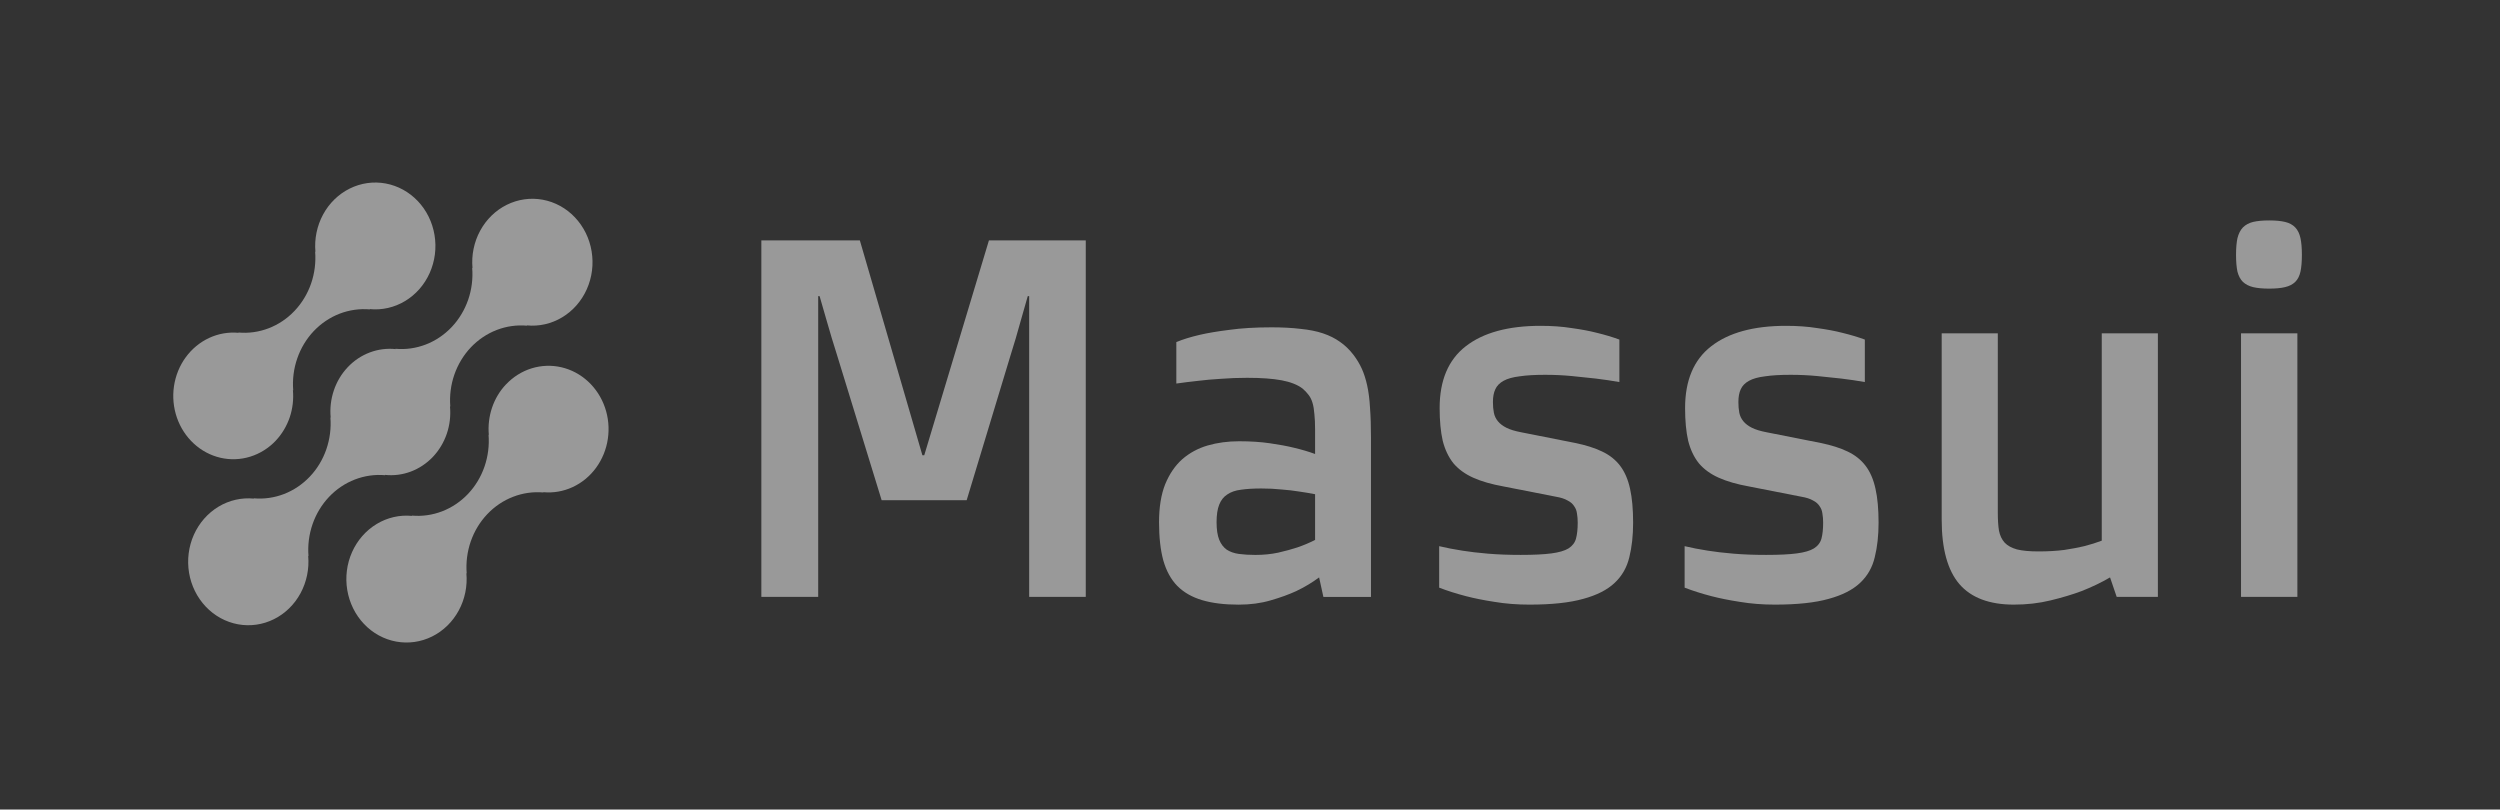 <svg width="105" height="34" viewBox="0 0 105 34" fill="none" xmlns="http://www.w3.org/2000/svg">
<rect x="0" y="0" width="105" height="34" fill="#333333" stroke="none"/>
<g opacity="0.5">
<path d="M21.25 16.146C20.989 16.422 20.79 16.755 20.666 17.122C20.542 17.489 20.496 17.88 20.531 18.268L20.519 18.255C20.555 18.711 20.497 19.17 20.348 19.6C20.199 20.03 19.963 20.421 19.656 20.745C19.349 21.068 18.978 21.318 18.571 21.475C18.163 21.632 17.727 21.694 17.295 21.655L17.307 21.668C16.79 21.617 16.27 21.736 15.819 22.008C15.368 22.281 15.007 22.693 14.786 23.189C14.566 23.685 14.495 24.241 14.585 24.781C14.675 25.321 14.92 25.819 15.288 26.206C15.655 26.594 16.127 26.852 16.639 26.946C17.151 27.04 17.678 26.966 18.149 26.732C18.619 26.499 19.009 26.118 19.267 25.642C19.525 25.166 19.637 24.618 19.588 24.072L19.601 24.085C19.565 23.629 19.623 23.169 19.772 22.739C19.921 22.309 20.158 21.919 20.465 21.595C20.772 21.271 21.142 21.022 21.55 20.865C21.957 20.707 22.393 20.646 22.826 20.684L22.812 20.671C23.235 20.712 23.661 20.638 24.049 20.459C24.438 20.279 24.778 19.999 25.037 19.644C25.295 19.29 25.465 18.872 25.53 18.429C25.595 17.987 25.553 17.534 25.408 17.114C25.263 16.693 25.019 16.318 24.7 16.023C24.381 15.728 23.996 15.522 23.582 15.426C23.167 15.329 22.737 15.345 22.329 15.47C21.922 15.596 21.551 15.829 21.252 16.146H21.25Z" fill="white"/>
<path d="M16.181 19.959L16.168 19.945C16.535 19.984 16.907 19.937 17.255 19.806C17.603 19.675 17.919 19.464 18.181 19.189C18.442 18.913 18.642 18.58 18.767 18.213C18.891 17.846 18.936 17.454 18.899 17.067L18.913 17.079C18.876 16.623 18.934 16.164 19.083 15.734C19.233 15.304 19.469 14.913 19.776 14.589C20.083 14.266 20.453 14.017 20.861 13.859C21.269 13.702 21.704 13.64 22.137 13.679L22.124 13.666C22.641 13.717 23.161 13.599 23.612 13.327C24.064 13.055 24.425 12.643 24.646 12.147C24.867 11.651 24.938 11.095 24.848 10.555C24.759 10.014 24.514 9.517 24.146 9.129C23.779 8.741 23.307 8.483 22.794 8.388C22.282 8.294 21.755 8.369 21.285 8.602C20.814 8.835 20.424 9.216 20.166 9.692C19.908 10.168 19.796 10.716 19.845 11.262L19.832 11.248C19.869 11.705 19.811 12.164 19.662 12.594C19.512 13.024 19.276 13.415 18.969 13.739C18.662 14.062 18.292 14.312 17.884 14.469C17.476 14.626 17.041 14.688 16.608 14.649L16.62 14.663C16.253 14.624 15.882 14.671 15.533 14.802C15.185 14.933 14.869 15.144 14.608 15.419C14.346 15.695 14.146 16.028 14.022 16.395C13.898 16.762 13.852 17.154 13.889 17.542L13.877 17.529C13.913 17.985 13.854 18.444 13.705 18.874C13.556 19.304 13.32 19.695 13.013 20.018C12.706 20.342 12.336 20.591 11.928 20.749C11.52 20.906 11.085 20.968 10.652 20.929L10.665 20.942C10.147 20.891 9.627 21.009 9.176 21.281C8.725 21.553 8.364 21.965 8.142 22.461C7.921 22.957 7.851 23.514 7.94 24.054C8.029 24.594 8.275 25.091 8.642 25.479C9.01 25.867 9.482 26.125 9.994 26.22C10.506 26.314 11.033 26.24 11.504 26.006C11.974 25.773 12.365 25.392 12.622 24.916C12.88 24.44 12.992 23.892 12.944 23.346L12.957 23.359C12.92 22.903 12.979 22.444 13.128 22.013C13.277 21.583 13.513 21.193 13.82 20.869C14.127 20.545 14.498 20.296 14.905 20.139C15.313 19.982 15.748 19.92 16.181 19.959Z" fill="white"/>
<path d="M11.584 18.505C11.844 18.229 12.043 17.895 12.168 17.529C12.292 17.162 12.337 16.771 12.302 16.383L12.315 16.396C12.278 15.94 12.336 15.48 12.486 15.05C12.635 14.62 12.871 14.229 13.178 13.905C13.486 13.582 13.856 13.332 14.264 13.175C14.672 13.018 15.107 12.957 15.54 12.995L15.527 12.982C16.044 13.034 16.564 12.915 17.015 12.643C17.467 12.371 17.827 11.96 18.048 11.463C18.269 10.967 18.34 10.412 18.25 9.872C18.161 9.332 17.916 8.834 17.549 8.447C17.181 8.059 16.709 7.801 16.197 7.706C15.686 7.612 15.159 7.686 14.688 7.92C14.218 8.153 13.827 8.533 13.57 9.009C13.312 9.485 13.2 10.033 13.248 10.579L13.236 10.566C13.272 11.022 13.214 11.481 13.065 11.911C12.916 12.341 12.679 12.732 12.372 13.056C12.065 13.38 11.695 13.629 11.287 13.786C10.88 13.943 10.444 14.005 10.012 13.966L10.024 13.979C9.601 13.939 9.176 14.012 8.787 14.192C8.398 14.372 8.059 14.652 7.8 15.007C7.541 15.361 7.372 15.78 7.307 16.222C7.242 16.664 7.284 17.117 7.429 17.537C7.574 17.958 7.818 18.333 8.137 18.628C8.456 18.923 8.841 19.128 9.255 19.225C9.67 19.322 10.101 19.306 10.508 19.18C10.915 19.054 11.286 18.822 11.585 18.505H11.584Z" fill="white"/>
<path d="M95.306 12.122C95.034 12.122 94.809 12.101 94.63 12.059C94.458 12.017 94.315 11.944 94.202 11.839C94.096 11.734 94.02 11.591 93.973 11.409C93.934 11.227 93.914 10.992 93.914 10.706C93.914 10.419 93.934 10.185 93.973 10.003C94.02 9.814 94.096 9.664 94.202 9.552C94.315 9.44 94.458 9.363 94.63 9.321C94.809 9.279 95.034 9.258 95.306 9.258C95.579 9.258 95.8 9.279 95.972 9.321C96.151 9.363 96.294 9.44 96.4 9.552C96.507 9.664 96.579 9.814 96.62 10.003C96.659 10.185 96.679 10.419 96.679 10.706C96.679 10.992 96.659 11.227 96.62 11.409C96.579 11.591 96.507 11.734 96.4 11.839C96.294 11.944 96.151 12.017 95.972 12.059C95.8 12.101 95.579 12.122 95.306 12.122ZM94.123 14H96.49V25.069H94.123V14Z" fill="white"/>
<path d="M81.551 14H83.908V21.544C83.908 21.838 83.924 22.086 83.957 22.289C83.997 22.492 84.077 22.66 84.196 22.792C84.315 22.918 84.488 23.013 84.713 23.076C84.939 23.132 85.241 23.16 85.618 23.16C86.016 23.16 86.377 23.139 86.703 23.097C87.027 23.048 87.306 22.995 87.538 22.939C87.81 22.869 88.055 22.792 88.274 22.708V14H90.631V25.069H88.901L88.622 24.251C88.251 24.468 87.85 24.66 87.419 24.828C87.047 24.968 86.616 25.097 86.126 25.216C85.642 25.335 85.128 25.394 84.584 25.394C83.556 25.394 82.794 25.108 82.296 24.534C81.799 23.953 81.551 23.051 81.551 21.827V14Z" fill="white"/>
<path d="M70.754 22.939C71.046 23.009 71.371 23.072 71.729 23.128C72.034 23.177 72.392 23.219 72.803 23.254C73.221 23.289 73.678 23.306 74.175 23.306C74.719 23.306 75.15 23.285 75.468 23.243C75.787 23.201 76.025 23.131 76.184 23.034C76.35 22.929 76.457 22.789 76.503 22.614C76.549 22.439 76.572 22.219 76.572 21.953C76.572 21.813 76.562 21.687 76.542 21.575C76.529 21.456 76.489 21.351 76.423 21.26C76.363 21.163 76.271 21.082 76.145 21.019C76.025 20.949 75.863 20.897 75.657 20.862L73.459 20.431C72.955 20.341 72.531 20.218 72.186 20.064C71.841 19.91 71.563 19.707 71.351 19.456C71.145 19.197 70.996 18.882 70.903 18.511C70.817 18.134 70.774 17.676 70.774 17.137C70.774 15.976 71.138 15.112 71.868 14.545C72.604 13.972 73.651 13.685 75.011 13.685C75.488 13.685 75.926 13.716 76.324 13.78C76.728 13.835 77.079 13.902 77.378 13.979C77.723 14.063 78.038 14.157 78.323 14.262V16.046C78.005 15.99 77.673 15.941 77.328 15.899C77.029 15.864 76.695 15.829 76.324 15.794C75.959 15.759 75.588 15.742 75.21 15.742C74.779 15.742 74.421 15.762 74.136 15.805C73.85 15.839 73.625 15.902 73.459 15.993C73.293 16.084 73.177 16.203 73.111 16.35C73.045 16.49 73.012 16.668 73.012 16.885C73.012 17.053 73.025 17.203 73.051 17.336C73.078 17.469 73.134 17.588 73.221 17.693C73.307 17.798 73.426 17.889 73.579 17.966C73.731 18.043 73.937 18.106 74.195 18.155L76.473 18.606C76.917 18.697 77.292 18.816 77.597 18.963C77.909 19.11 78.16 19.309 78.352 19.561C78.545 19.812 78.684 20.134 78.77 20.526C78.857 20.911 78.9 21.386 78.9 21.953C78.9 22.491 78.847 22.974 78.74 23.401C78.641 23.827 78.436 24.188 78.124 24.481C77.812 24.775 77.371 24.999 76.801 25.153C76.231 25.314 75.478 25.394 74.543 25.394C74.026 25.394 73.539 25.356 73.081 25.279C72.624 25.209 72.223 25.128 71.878 25.038C71.473 24.933 71.099 24.814 70.754 24.681V22.939Z" fill="white"/>
<path d="M60.445 22.939C60.737 23.009 61.062 23.072 61.42 23.128C61.725 23.177 62.083 23.219 62.494 23.254C62.912 23.289 63.369 23.306 63.867 23.306C64.41 23.306 64.841 23.285 65.16 23.243C65.478 23.201 65.717 23.131 65.876 23.034C66.041 22.929 66.148 22.789 66.194 22.614C66.24 22.439 66.264 22.219 66.264 21.953C66.264 21.813 66.254 21.687 66.234 21.575C66.221 21.456 66.181 21.351 66.115 21.26C66.055 21.163 65.962 21.082 65.836 21.019C65.717 20.949 65.554 20.897 65.349 20.862L63.151 20.431C62.647 20.341 62.222 20.218 61.877 20.064C61.533 19.91 61.254 19.707 61.042 19.456C60.837 19.197 60.687 18.882 60.594 18.511C60.508 18.134 60.465 17.676 60.465 17.137C60.465 15.976 60.83 15.112 61.559 14.545C62.295 13.972 63.343 13.685 64.702 13.685C65.18 13.685 65.617 13.716 66.015 13.78C66.419 13.835 66.771 13.902 67.069 13.979C67.414 14.063 67.729 14.157 68.014 14.262V16.046C67.696 15.99 67.364 15.941 67.02 15.899C66.721 15.864 66.386 15.829 66.015 15.794C65.65 15.759 65.279 15.742 64.901 15.742C64.47 15.742 64.112 15.762 63.827 15.805C63.542 15.839 63.316 15.902 63.151 15.993C62.985 16.084 62.869 16.203 62.803 16.35C62.736 16.49 62.703 16.668 62.703 16.885C62.703 17.053 62.716 17.203 62.743 17.336C62.769 17.469 62.826 17.588 62.912 17.693C62.998 17.798 63.117 17.889 63.27 17.966C63.422 18.043 63.628 18.106 63.887 18.155L66.164 18.606C66.608 18.697 66.983 18.816 67.288 18.963C67.6 19.11 67.852 19.309 68.044 19.561C68.236 19.812 68.376 20.134 68.462 20.526C68.548 20.911 68.591 21.386 68.591 21.953C68.591 22.491 68.538 22.974 68.432 23.401C68.332 23.827 68.127 24.188 67.815 24.481C67.504 24.775 67.063 24.999 66.492 25.153C65.922 25.314 65.17 25.394 64.235 25.394C63.718 25.394 63.23 25.356 62.773 25.279C62.315 25.209 61.914 25.128 61.569 25.038C61.165 24.933 60.79 24.814 60.445 24.681V22.939Z" fill="white"/>
<path d="M48.68 21.932C48.68 21.303 48.766 20.771 48.938 20.338C49.117 19.904 49.356 19.554 49.654 19.288C49.959 19.023 50.314 18.83 50.719 18.711C51.13 18.592 51.571 18.533 52.041 18.533C52.519 18.533 52.95 18.561 53.334 18.617C53.726 18.673 54.064 18.736 54.349 18.806C54.674 18.883 54.969 18.97 55.234 19.068V18.04C55.234 17.781 55.224 17.564 55.204 17.389C55.191 17.207 55.164 17.05 55.125 16.917C55.085 16.784 55.029 16.672 54.956 16.581C54.889 16.491 54.806 16.403 54.707 16.319C54.495 16.158 54.203 16.043 53.832 15.973C53.46 15.903 52.976 15.868 52.38 15.868C52.002 15.868 51.634 15.882 51.276 15.91C50.924 15.931 50.609 15.959 50.331 15.994C50.006 16.029 49.697 16.067 49.406 16.109V14.368C49.671 14.256 49.999 14.154 50.39 14.063C50.722 13.986 51.136 13.916 51.634 13.854C52.131 13.784 52.721 13.748 53.404 13.748C53.861 13.748 54.266 13.77 54.617 13.812C54.975 13.847 55.29 13.909 55.562 14C55.834 14.091 56.073 14.21 56.278 14.357C56.49 14.504 56.679 14.686 56.845 14.903C56.984 15.085 57.1 15.277 57.193 15.48C57.286 15.683 57.362 15.92 57.422 16.193C57.482 16.466 57.522 16.781 57.541 17.137C57.568 17.487 57.581 17.896 57.581 18.365V25.07H55.582L55.403 24.251C55.111 24.468 54.79 24.66 54.438 24.828C54.133 24.968 53.775 25.098 53.364 25.216C52.96 25.335 52.512 25.395 52.022 25.395C51.425 25.395 50.914 25.332 50.49 25.206C50.066 25.08 49.717 24.881 49.446 24.608C49.18 24.335 48.985 23.978 48.859 23.538C48.739 23.097 48.68 22.562 48.68 21.932ZM51.096 21.932C51.096 22.24 51.133 22.485 51.206 22.667C51.279 22.849 51.385 22.989 51.524 23.087C51.663 23.177 51.833 23.237 52.031 23.265C52.237 23.293 52.469 23.307 52.728 23.307C53.066 23.307 53.384 23.275 53.682 23.212C53.987 23.142 54.256 23.069 54.488 22.992C54.753 22.901 55.002 22.796 55.234 22.677V20.757C55.022 20.715 54.793 20.677 54.548 20.642C54.336 20.607 54.094 20.579 53.822 20.558C53.556 20.53 53.275 20.516 52.976 20.516C52.645 20.516 52.36 20.533 52.121 20.568C51.889 20.596 51.697 20.663 51.544 20.768C51.392 20.866 51.279 21.009 51.206 21.198C51.133 21.38 51.096 21.625 51.096 21.932Z" fill="white"/>
<path d="M31.977 10.097H36.114L38.74 19.12H38.819L41.535 10.097H45.602V25.069H43.225V12.437H43.166L42.897 13.381C42.824 13.647 42.745 13.927 42.658 14.221C42.572 14.507 42.496 14.756 42.43 14.966L40.6 21.009H37.029L35.159 14.924C35.093 14.714 35.017 14.469 34.931 14.189C34.844 13.902 34.765 13.63 34.692 13.371C34.606 13.07 34.516 12.759 34.423 12.437H34.364V25.069H31.977V10.097Z" fill="white"/>
</g>
</svg>

